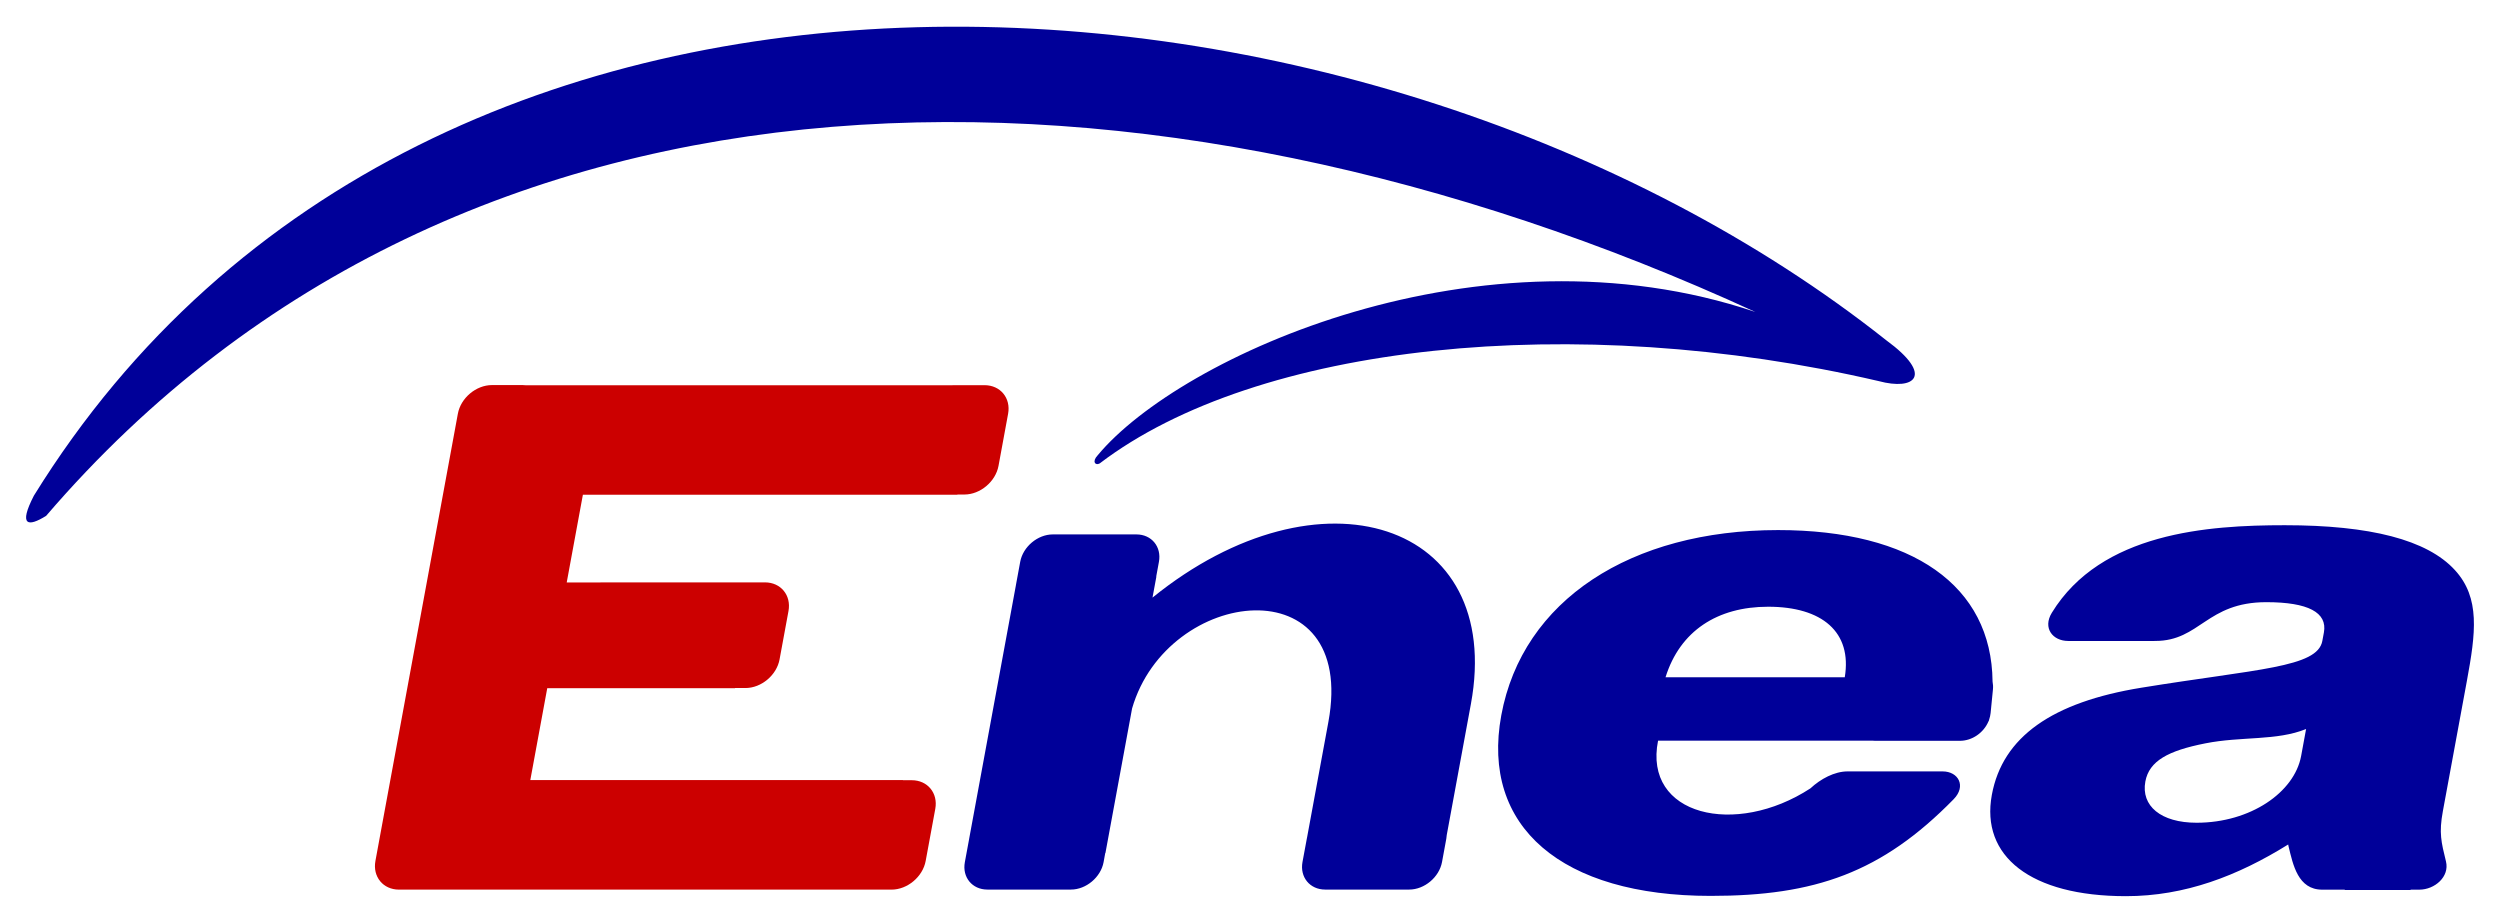 <?xml version="1.0" encoding="UTF-8" standalone="no"?>
<!DOCTYPE svg PUBLIC "-//W3C//DTD SVG 1.0//EN" "http://www.w3.org/TR/2001/REC-SVG-20010904/DTD/svg10.dtd">
<!-- Created with Inkscape (http://www.inkscape.org/) by Marsupilami -->
<svg
   xmlns:svg="http://www.w3.org/2000/svg"
   xmlns="http://www.w3.org/2000/svg"
   version="1.0"
   width="1024"
   height="378"
   viewBox="-1.514 -1.514 145.071 53.481"
   id="svg6870">
  <defs
     id="defs6872" />
  <path
     d="M 29.002,20.807 C 29.002,20.807 53.718,20.807 53.718,20.807 C 53.757,20.804 53.795,20.802 53.833,20.802 C 53.833,20.802 55.618,20.802 55.618,20.802 C 56.538,20.802 57.153,21.551 56.984,22.464 C 56.984,22.464 56.428,25.485 56.428,25.485 C 56.259,26.398 55.368,27.147 54.448,27.147 C 54.448,27.147 54.044,27.147 54.044,27.147 C 54.044,27.147 54.042,27.161 54.042,27.161 C 54.042,27.161 32.31,27.161 32.31,27.161 C 32.31,27.161 31.372,32.249 31.372,32.249 C 38.751,32.249 35.496,32.245 42.875,32.245 C 43.795,32.245 44.409,32.994 44.241,33.907 C 44.241,33.907 43.723,36.715 43.723,36.715 C 43.555,37.629 42.664,38.376 41.744,38.376 C 41.744,38.376 41.138,38.376 41.138,38.376 C 41.138,38.376 41.137,38.385 41.137,38.385 C 41.137,38.385 30.242,38.385 30.242,38.385 C 30.242,38.385 29.259,43.718 29.259,43.718 C 29.259,43.718 50.883,43.718 50.883,43.718 C 50.883,43.718 50.883,43.725 50.883,43.725 C 50.883,43.725 51.393,43.725 51.393,43.725 C 52.313,43.725 52.927,44.474 52.759,45.387 C 52.759,45.387 52.201,48.412 52.201,48.412 C 52.033,49.326 51.143,50.074 50.222,50.074 C 50.222,50.074 48.438,50.074 48.438,50.074 C 48.408,50.074 48.378,50.073 48.347,50.071 C 48.347,50.071 23.512,50.071 23.512,50.071 C 23.483,50.073 23.451,50.074 23.42,50.074 C 23.42,50.074 21.637,50.074 21.637,50.074 C 20.717,50.074 20.103,49.326 20.271,48.412 C 20.271,48.412 20.438,47.504 20.438,47.504 C 20.438,47.504 20.597,46.639 20.597,46.639 C 20.597,46.639 24.729,24.23 24.729,24.23 C 24.729,24.23 24.899,23.307 24.899,23.307 C 24.899,23.307 25.055,22.458 25.055,22.458 C 25.223,21.543 26.113,20.796 27.034,20.796 C 27.034,20.796 28.818,20.796 28.818,20.796 C 28.881,20.796 28.942,20.8 29.002,20.807"
     id="path2810"
     style="fill:#cc0000;fill-opacity:1;fill-rule:evenodd;stroke:none" />
  <path
     d="M 107.507,20.566 C 89.793,16.444 71.401,18.411 62.299,25.343 C 62.047,25.483 61.836,25.237 62.184,24.869 C 66.969,19.114 84.424,11.184 100.346,16.554 C 65.363,0.46 25.476,0.06 1.163,28.384 C 0.101,29.047 -0.447,28.961 0.452,27.214 C 23.364,-9.821 78.37,-5.232 107.935,18.19 C 110.746,20.243 109.585,21.127 107.507,20.566 z M 132.017,42.319 C 131.627,44.43 129.074,46.193 125.953,46.193 C 123.873,46.193 122.717,45.209 122.977,43.801 C 123.198,42.606 124.299,42.014 126.455,41.587 C 128.566,41.169 130.592,41.451 132.305,40.754 C 132.305,40.754 132.017,42.319 132.017,42.319 z M 140.422,48.439 C 140.639,49.324 139.773,50.077 138.867,50.077 C 138.867,50.077 138.383,50.077 138.383,50.077 C 138.383,50.077 138.356,50.097 138.356,50.097 C 138.356,50.097 134.552,50.097 134.552,50.097 C 134.551,50.09 134.548,50.083 134.546,50.077 C 134.546,50.077 133.242,50.077 133.242,50.077 C 131.831,50.077 131.547,48.629 131.287,47.563 C 131.278,47.527 131.271,47.491 131.266,47.455 C 128.333,49.278 125.272,50.454 121.851,50.454 C 116.304,50.454 113.414,48.127 114.069,44.576 C 114.691,41.2 117.584,39.196 122.743,38.358 C 129.48,37.261 132.962,37.191 133.247,35.644 C 133.247,35.644 133.338,35.152 133.338,35.152 C 133.551,33.991 132.423,33.394 129.996,33.394 C 126.524,33.394 126.157,35.644 123.551,35.644 C 123.533,35.645 123.517,35.645 123.499,35.645 C 123.499,35.645 121.747,35.645 121.747,35.645 C 121.747,35.645 121.741,35.645 121.741,35.645 C 121.741,35.645 118.502,35.645 118.502,35.645 C 117.597,35.645 117.008,34.892 117.551,34.008 C 120.408,29.349 126.613,28.928 131.067,28.928 C 136.019,28.928 139.331,29.772 140.938,31.53 C 142.423,33.147 142.146,35.187 141.635,37.964 C 141.635,37.964 140.242,45.52 140.242,45.52 C 140.007,46.79 140.148,47.317 140.422,48.439 z M 105.535,37.751 C 105.535,37.751 95.134,37.751 95.134,37.751 C 95.974,35.06 98.145,33.658 101.089,33.658 C 104.229,33.658 105.968,35.131 105.535,37.751 z M 105.696,43.214 C 105.696,43.214 107.465,43.214 107.465,43.214 C 107.465,43.214 107.471,43.214 107.471,43.214 C 107.471,43.214 111.213,43.214 111.213,43.214 C 112.128,43.214 112.6,44.066 111.854,44.827 C 107.68,49.089 103.805,50.438 97.75,50.438 C 89.118,50.438 84.408,46.439 85.603,39.959 C 86.835,33.274 93.128,29.21 101.664,29.21 C 109.454,29.21 114.061,32.435 114.111,38.002 C 114.139,38.147 114.149,38.301 114.133,38.46 C 114.133,38.46 113.998,39.825 113.998,39.825 C 113.984,39.959 113.954,40.088 113.911,40.212 C 113.91,40.222 113.908,40.229 113.906,40.239 C 113.901,40.265 113.888,40.293 113.87,40.32 C 113.594,40.967 112.932,41.439 112.214,41.439 C 112.214,41.439 109.025,41.439 109.025,41.439 C 109.025,41.439 109.019,41.439 109.019,41.439 C 109.019,41.439 107.294,41.439 107.294,41.439 C 107.238,41.439 107.181,41.435 107.128,41.429 C 107.128,41.429 94.701,41.429 94.701,41.429 C 93.832,45.782 99.194,47.036 103.541,44.199 C 104.131,43.65 104.94,43.214 105.696,43.214 z M 60.57,29.461 C 60.57,29.461 63.464,29.461 63.464,29.461 C 63.464,29.461 63.464,29.462 63.464,29.462 C 63.464,29.462 64.43,29.462 64.43,29.462 C 65.31,29.462 65.897,30.177 65.737,31.051 C 65.737,31.051 65.58,31.905 65.58,31.905 C 65.58,31.905 65.588,31.915 65.588,31.915 C 65.588,31.915 65.364,33.128 65.364,33.128 C 75.067,25.272 85.795,28.702 83.84,39.302 C 83.84,39.302 82.438,46.909 82.438,46.909 C 82.435,46.978 82.427,47.047 82.413,47.119 C 82.413,47.119 82.164,48.473 82.164,48.473 C 82.002,49.352 81.145,50.071 80.26,50.071 C 80.26,50.071 77.098,50.071 77.098,50.071 C 77.098,50.071 77.092,50.071 77.092,50.071 C 77.092,50.071 75.382,50.071 75.382,50.071 C 74.497,50.071 73.906,49.352 74.067,48.473 C 74.067,48.473 74.318,47.119 74.318,47.119 C 74.324,47.087 74.33,47.057 74.337,47.025 C 74.337,47.025 75.57,40.344 75.57,40.344 C 77.254,31.208 66.231,32.479 64.179,39.561 C 64.179,39.561 62.632,47.953 62.632,47.953 C 62.632,47.953 62.621,47.953 62.621,47.953 C 62.621,47.953 62.525,48.483 62.525,48.483 C 62.363,49.356 61.511,50.071 60.631,50.071 C 60.631,50.071 57.488,50.071 57.488,50.071 C 57.488,50.071 57.481,50.071 57.481,50.071 C 57.481,50.071 55.781,50.071 55.781,50.071 C 54.902,50.071 54.313,49.357 54.474,48.483 C 54.474,48.483 54.723,47.136 54.723,47.136 C 54.724,47.131 54.724,47.125 54.725,47.12 C 54.725,47.12 57.437,32.414 57.437,32.414 C 57.438,32.408 57.438,32.403 57.439,32.397 C 57.439,32.397 57.687,31.051 57.687,31.051 C 57.848,30.177 58.7,29.462 59.58,29.462 C 59.58,29.462 60.569,29.462 60.569,29.462"
     id="path2812"
     style="fill:#000099;fill-opacity:1;fill-rule:evenodd;stroke:none" />
</svg>
<!-- version: 20090314, original size: 142.0435 50.454075, border: 3% -->
